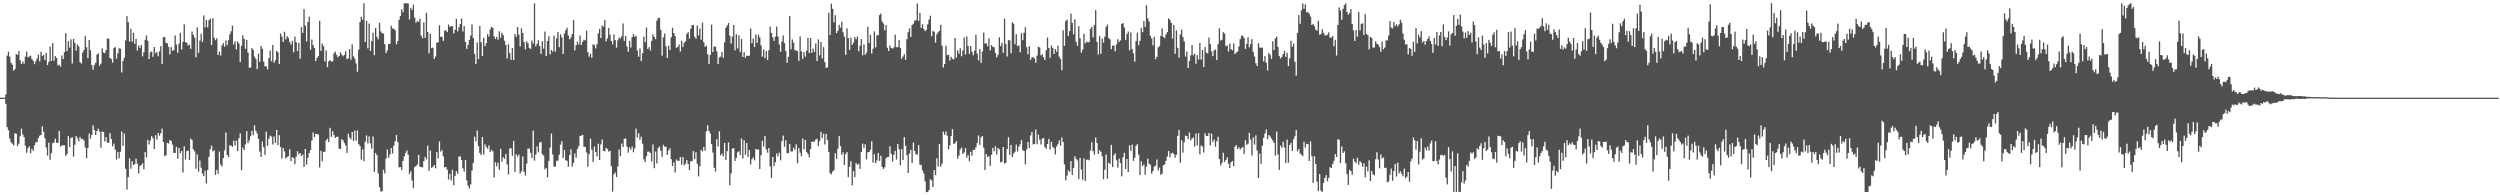 <svg xmlns="http://www.w3.org/2000/svg" width="1920" height="150"><path fill="#4f4f4f" d="M0 74.993h1v1H0zM1 74.993h1v1H1zM2 74.993h1v1H2zM3 74.993h1v1H3zM4 72.491h1v7.308H4zM5 42.744h1v54.882H5zM6 39.704h1v60.348H6zM7 43.449h1v62.998H7zM8 48.122h1v61.124H8zM9 49.644h1v60.749H9zM10 54.259h1v57.396H10zM11 52.975h1v49.357H11zM12 41.496h1v61.266H12zM13 42.174h1v70.037H13zM14 39.164h1v71.206H14zM15 46.218h1v58.469H15zM16 49.148h1v49.68H16zM17 47.282h1v56.013H17zM18 48.933h1v56.324H18zM19 43.472h1v68.338H19zM20 39.663h1v77.681H20zM21 44.009h1v69.867H21zM22 43.38h1v69.002H22zM23 42.764h1v74.985H23zM24 45.271h1v68.982H24zM25 46.584h1v69.357H25zM26 49.319h1v62.36H26zM27 47.008h1v62.39H27zM28 44.911h1v64.093H28zM29 41.949h1v64.15H29zM30 47.157h1v57.098H30zM31 39.807h1v63.845H31zM32 42.895h1v54.152H32zM33 42.126h1v59.11H33zM34 46.113h1v60.147H34zM35 40.578h1v72.662H35zM36 49.949h1v69.522H36zM37 47.488h1v62.074H37zM38 35.701h1v87.006H38zM39 46.857h1v70.572H39zM40 33.138h1v76.821H40zM41 46.655h1v62.841H41zM42 43.094h1v63.497H42zM43 44.417h1v65.237H43zM44 50.294h1v59.462H44zM45 49.725h1v50.783H45zM46 51.265h1v61.236H46zM47 42.586h1v69.222H47zM48 45.394h1v66.095H48zM49 40.045h1v71.513H49zM50 25.438h1v94.227H50zM51 39.203h1v79.137H51zM52 31.691h1v72.804H52zM53 36.543h1v76.317H53zM54 30.199h1v75.768H54zM55 48.759h1v56.697H55zM56 29.913h1v90.371H56zM57 32.941h1v78.231H57zM58 38.825h1v65.612H58zM59 34.177h1v72.096H59zM60 35.722h1v72.785H60zM61 47.777h1v57.411H61zM62 48.77h1v58.187H62zM63 40.418h1v66.148H63zM64 38.427h1v69.51H64zM65 27.727h1v85.509H65zM66 36.292h1v85.203H66zM67 44.696h1v68.966H67zM68 30.647h1v71.948H68zM69 38.603h1v67.871H69zM70 50.107h1v53.513H70zM71 53.524h1v42.756H71zM72 49.992h1v49.84H72zM73 48.276h1v55.445H73zM74 41.988h1v58.665H74zM75 40.947h1v57.823H75zM76 50.51h1v50.456H76zM77 48.919h1v64.528H77zM78 37.193h1v63.799H78zM79 40.308h1v61.048H79zM80 40.86h1v67.764H80zM81 38.48h1v66.828H81zM82 29.441h1v80.128H82zM83 29.805h1v79.739H83zM84 44.497h1v57.684H84zM85 45.378h1v61.408H85zM86 48.077h1v64.374H86zM87 36.912h1v73.39H87zM88 36.166h1v78.67H88zM89 45.055h1v77.467H89zM90 41.011h1v75.606H90zM91 37.077h1v84.489H91zM92 37.429h1v79.089H92zM93 55.634h1v45.372H93zM94 46.893h1v65.171H94zM95 44.334h1v58.242H95zM96 31.062h1v98.583H96zM97 12.44h1v133.15H97zM98 16.985h1v119.05H98zM99 31.899h1v89.705H99zM100 22.149h1v107.45H100zM101 32.059h1v91.815H101zM102 25.14h1v101.653H102zM103 33.655h1v92.452H103zM104 29.766h1v92.071H104zM105 38.853h1v86.885H105zM106 35.078h1v98.139H106zM107 36.971h1v90.641H107zM108 34.504h1v92.179H108zM109 43.268h1v82.138H109zM110 40.16h1v89.81H110zM111 30.565h1v86.223H111zM112 27.111h1v93.882H112zM113 31.268h1v76.164H113zM114 45.337h1v65.589H114zM115 40.086h1v67.743H115zM116 39.505h1v65.031H116zM117 43.623h1v62.525H117zM118 36.115h1v78.334H118zM119 40.869h1v62.998H119zM120 40.052h1v67.155H120zM121 43.22h1v58.917H121zM122 39.45h1v64.806H122zM123 35.445h1v66.841H123zM124 49.249h1v49.439H124zM125 28.606h1v80.474H125zM126 28.347h1v91.678H126zM127 32.801h1v86.429H127zM128 33.321h1v76.422H128zM129 35.976h1v74.285H129zM130 41.766h1v65.745H130zM131 36.202h1v72.103H131zM132 38.995h1v72.046H132zM133 38.427h1v78.977H133zM134 27.207h1v90.309H134zM135 34.222h1v78.521H135zM136 40.524h1v81.261H136zM137 33.474h1v80.014H137zM138 25.296h1v92.472H138zM139 38.045h1v77.851H139zM140 32.22h1v100.273H140zM141 18.679h1v93.701H141zM142 32.412h1v90.073H142zM143 32.95h1v83.129H143zM144 34.971h1v80.579H144zM145 34.371h1v88.544H145zM146 37.509h1v68.844H146zM147 24.225h1v83.419H147zM148 26.793h1v87.846H148zM149 28.873h1v87.281H149zM150 44.048h1v85.514H150zM151 21.002h1v97.601H151zM152 40.601h1v91.225H152zM153 31.284h1v91.968H153zM154 25.912h1v102.836H154zM155 32.245h1v101.124H155zM156 11.845h1v123.417H156zM157 20.966h1v110.108H157zM158 15.317h1v125.567H158zM159 21.103h1v109.414H159zM160 15.566h1v104.809H160zM161 14.273h1v100.327H161zM162 34.657h1v77.228H162zM163 13.911h1v102.408H163zM164 29.002h1v86.471H164zM165 30.888h1v103.477H165zM166 29.398h1v101.003H166zM167 42.302h1v91.188H167zM168 39.677h1v76.684H168zM169 42.673h1v83.708H169zM170 34.927h1v92.96H170zM171 33.069h1v88.338H171zM172 35.9h1v79.547H172zM173 31.048h1v70.673H173zM174 34.708h1v84.326H174zM175 30.842h1v89.741H175zM176 26.443h1v85.191H176zM177 24.055h1v87.78H177zM178 19.631h1v93.161H178zM179 34.216h1v73.889H179zM180 31.842h1v79.986H180zM181 37.965h1v70.023H181zM182 31.831h1v84.131H182zM183 33.424h1v72.799H183zM184 47.688h1v54.694H184zM185 35.136h1v95.699H185zM186 27.015h1v86.306H186zM187 29.819h1v85.493H187zM188 37.489h1v73.422H188zM189 30.684h1v70.007H189zM190 40.4h1v69.519H190zM191 52.146h1v55.67H191zM192 51.693h1v52.982H192zM193 36.852h1v63.646H193zM194 38.347h1v65.518H194zM195 43.401h1v52.875H195zM196 45.204h1v55.294H196zM197 53.018h1v49.444H197zM198 41.24h1v65.425H198zM199 47.482h1v68.945H199zM200 35.259h1v85.335H200zM201 37.415h1v71.311H201zM202 47.292h1v65.727H202zM203 50.892h1v68.096H203zM204 50.954h1v50.185H204zM205 53.277h1v58.686H205zM206 44.774h1v61.827H206zM207 38.848h1v65.31H207zM208 46.985h1v57.938H208zM209 34.57h1v76.411H209zM210 48.237h1v56.583H210zM211 46.236h1v63.541H211zM212 39.061h1v60.767H212zM213 40.15h1v71.332H213zM214 49.04h1v54.811H214zM215 25.816h1v87.1H215zM216 28.054h1v93.676H216zM217 32.233h1v81.417H217zM218 24.394h1v91.877H218zM219 30.187h1v91.54H219zM220 27.734h1v92.966H220zM221 29.079h1v90.797H221zM222 32.247h1v82.364H222zM223 34.275h1v89.46H223zM224 31.38h1v89.268H224zM225 40.118h1v81.264H225zM226 28.107h1v97.961H226zM227 32.455h1v87.862H227zM228 39.148h1v77.029H228zM229 32.922h1v85.633H229zM230 45.101h1v72.367H230zM231 20.801h1v99.039H231zM232 25.273h1v93.454H232zM233 7.018h1v121.185H233zM234 19.645h1v94.767H234zM235 31.721h1v94.722H235zM236 16.885h1v104.346H236zM237 12.767h1v104.728H237zM238 38.267h1v76.983H238zM239 30.336h1v77.603H239zM240 34.653h1v66.956H240zM241 36.907h1v68.356H241zM242 46.896h1v56.04H242zM243 44.472h1v58.409H243zM244 43.05h1v60.341H244zM245 15.91h1v112.719H245zM246 39.116h1v76.713H246zM247 33.506h1v90.408H247zM248 35.497h1v81.206H248zM249 47.198h1v69.336H249zM250 38.802h1v69.048H250zM251 51.53h1v55.004H251zM252 47.152h1v61.959H252zM253 46.101h1v52.028H253zM254 47.383h1v57.746H254zM255 47.076h1v53.763H255zM256 41.05h1v62.728H256zM257 39.704h1v66.246H257zM258 42.133h1v62.923H258zM259 43.97h1v61.021H259zM260 42.986h1v71.312H260zM261 40.171h1v74.191H261zM262 41.998h1v64.857H262zM263 43.231h1v64.667H263zM264 42.08h1v67.881H264zM265 39.301h1v72.396H265zM266 45.527h1v71.943H266zM267 44.673h1v57.986H267zM268 37.619h1v67.903H268zM269 45.856h1v61.094H269zM270 34.048h1v67.258H270zM271 43.266h1v64.923H271zM272 45.019h1v55.207H272zM273 48.679h1v59.355H273zM274 55.074h1v45.155H274zM275 38.095h1v72.625H275zM276 16.93h1v95.225H276zM277 12.865h1v109.693H277zM278 15.23h1v99.508H278zM279 2.541h1v121.295H279zM280 32.261h1v76.665H280zM281 15.962h1v88.004H281zM282 37.115h1v73.028H282zM283 18.1h1v86.665H283zM284 39.153h1v70.945H284zM285 31.611h1v82.513H285zM286 25.209h1v79.672H286zM287 42.382h1v89.582H287zM288 21.508h1v95.953H288zM289 28.288h1v90.888H289zM290 30.212h1v102.951H290zM291 17.445h1v126.304H291zM292 24.09h1v122.96H292zM293 25.527h1v121.392H293zM294 25.724h1v104.66H294zM295 33.9h1v99.261H295zM296 40.695h1v81.103H296zM297 38.647h1v76.207H297zM298 33.84h1v87.324H298zM299 33.552h1v85.081H299zM300 19.782h1v93.992H300zM301 21.865h1v96.049H301zM302 22.05h1v89.881H302zM303 23.243h1v85.218H303zM304 34.023h1v69.7H304zM305 31.579h1v77.532H305zM306 15.228h1v113.401H306zM307 12.286h1v116.029H307zM308 7.125h1v123.529H308zM309 9.464h1v114.12H309zM310 2.509h1v117.553H310zM311 2.559h1v114.818H311zM312 2.477h1v113.057H312zM313 2.639h1v116.173H313zM314 14.932h1v118.83H314zM315 5.921h1v125.672H315zM316 7.654h1v130.97H316zM317 3.564h1v140.968H317zM318 13.623h1v114.774H318zM319 17.487h1v110.007H319zM320 16.138h1v110.233H320zM321 16.772h1v102.213H321zM322 14.463h1v113.506H322zM323 27.372h1v100.918H323zM324 29.402h1v99.174H324zM325 17.242h1v106.47H325zM326 29.029h1v91.428H326zM327 9.828h1v112.611H327zM328 24.548h1v87.333H328zM329 40.977h1v90.268H329zM330 26.033h1v89.629H330zM331 37.035h1v91.937H331zM332 36.582h1v91.561H332zM333 45.255h1v81.454H333zM334 43.469h1v85.816H334zM335 32.737h1v84.033H335zM336 32.506h1v89.128H336zM337 19.471h1v89.178H337zM338 28.258h1v88.208H338zM339 28.278h1v86.949H339zM340 31.371h1v88.677H340zM341 23.44h1v105.074H341zM342 23.312h1v104.949H342zM343 24.651h1v105.72H343zM344 18.837h1v118.986H344zM345 20.666h1v112.852H345zM346 19.991h1v118.581H346zM347 20.222h1v110.169H347zM348 25.717h1v116.494H348zM349 22.872h1v112.232H349zM350 14.429h1v116.981H350zM351 24.062h1v109.437H351zM352 20.931h1v99.299H352zM353 18.411h1v101.776H353zM354 14.175h1v108.771H354zM355 24.17h1v105.12H355zM356 20.018h1v111.817H356zM357 32.211h1v90.723H357zM358 37.511h1v100.998H358zM359 34.465h1v108.176H359zM360 30.702h1v114.075H360zM361 27.393h1v114.235H361zM362 18.748h1v112.252H362zM363 29.256h1v95.832H363zM364 41.247h1v63.671H364zM365 49.168h1v59.382H365zM366 32.504h1v67.693H366zM367 45.307h1v66.931H367zM368 19.899h1v97.532H368zM369 32.471h1v86.608H369zM370 43.064h1v62.131H370zM371 28.96h1v89.741H371zM372 35.397h1v75.381H372zM373 33.181h1v79.659H373zM374 26.23h1v88.015H374zM375 28.093h1v83.612H375zM376 22.579h1v94.303H376zM377 20.739h1v94.42H377zM378 21.336h1v94.907H378zM379 28.043h1v108.201H379zM380 29.931h1v94.761H380zM381 28.214h1v99.506H381zM382 30.469h1v94.44H382zM383 24.007h1v106.347H383zM384 28.924h1v85.379H384zM385 25.108h1v99.041H385zM386 26.997h1v93.767H386zM387 31.359h1v90.618H387zM388 34.486h1v83.758H388zM389 44.952h1v81.236H389zM390 33.994h1v99.984H390zM391 40.743h1v73.326H391zM392 45.93h1v67.965H392zM393 36.898h1v82.767H393zM394 46.042h1v62.142H394zM395 26.06h1v105.999H395zM396 28.246h1v90.233H396zM397 20.801h1v99.432H397zM398 26.587h1v92.167H398zM399 35.621h1v97.682H399zM400 21.778h1v109.87H400zM401 25.351h1v94.729H401zM402 32.231h1v99.689H402zM403 37.857h1v97.02H403zM404 31.76h1v93.925H404zM405 33.243h1v80.883H405zM406 36.742h1v77.418H406zM407 37.589h1v79.808H407zM408 31.133h1v90.353H408zM409 33.392h1v66.871H409zM410 2.625h1v120.776H410zM411 35.621h1v83.111H411zM412 33.563h1v78.876H412zM413 30.849h1v86.171H413zM414 35.381h1v74.017H414zM415 41.359h1v67.626H415zM416 31.714h1v86.683H416zM417 37.36h1v82.065H417zM418 24.225h1v105.83H418zM419 43.018h1v85.979H419zM420 31.469h1v104.766H420zM421 27.85h1v95.77H421zM422 41.734h1v71.573H422zM423 38.377h1v64.198H423zM424 39.603h1v79.041H424zM425 27.386h1v100.591H425zM426 39.654h1v88.265H426zM427 29.466h1v94.049H427zM428 24.596h1v98.821H428zM429 36.191h1v82.619H429zM430 26.436h1v84.614H430zM431 28.699h1v79.705H431zM432 41.418h1v79.851H432zM433 25.797h1v89.524H433zM434 23.229h1v99.833H434zM435 21.275h1v102.257H435zM436 27.264h1v100.726H436zM437 30.256h1v88.798H437zM438 28.725h1v85.905H438zM439 26.136h1v101.833H439zM440 15.331h1v109.766H440zM441 38.644h1v79.156H441zM442 34.685h1v86.391H442zM443 31.934h1v82.547H443zM444 34.213h1v78.135H444zM445 27.258h1v77.116H445zM446 34.584h1v69.627H446zM447 32.021h1v71.529H447zM448 30.471h1v82.259H448zM449 30.952h1v81.893H449zM450 23.52h1v93.573H450zM451 40.086h1v87.933H451zM452 43.504h1v74.878H452zM453 41.263h1v65.125H453zM454 44.401h1v70.565H454zM455 34.062h1v90.279H455zM456 34.669h1v77.874H456zM457 37.214h1v79.4H457zM458 33.989h1v86.082H458zM459 25.655h1v84.749H459zM460 22.202h1v100.693H460zM461 29.249h1v81.664H461zM462 19.595h1v87.489H462zM463 20.485h1v95.367H463zM464 15.303h1v100.92H464zM465 31.794h1v81.788H465zM466 29.521h1v84.951H466zM467 21.476h1v95.01H467zM468 26.685h1v89.066H468zM469 31.435h1v96.143H469zM470 34.117h1v112.967H470zM471 26.438h1v107.434H471zM472 30.801h1v101.65H472zM473 36.573h1v99.437H473zM474 31.094h1v96.764H474zM475 28.786h1v86.02H475zM476 29.668h1v90.295H476zM477 27.839h1v82.444H477zM478 17.958h1v94.937H478zM479 31.405h1v75.239H479zM480 27.555h1v78.661H480zM481 35.674h1v76.899H481zM482 39.736h1v77.501H482zM483 31.478h1v81.849H483zM484 36.491h1v78.48H484zM485 28.493h1v84.058H485zM486 26.234h1v90.712H486zM487 28.384h1v85.459H487zM488 27.372h1v71.412H488zM489 38.887h1v66.72H489zM490 43.556h1v58.782H490zM491 37.152h1v70.192H491zM492 46.884h1v58.068H492zM493 40.874h1v69.405H493zM494 28.095h1v94.296H494zM495 32.348h1v92.09H495zM496 21.126h1v98.874H496zM497 37.553h1v78.979H497zM498 36.221h1v80.227H498zM499 38.853h1v78.647H499zM500 31.389h1v92.625H500zM501 26.374h1v84.616H501zM502 28.411h1v100.781H502zM503 30.098h1v86.285H503zM504 15.793h1v109.679H504zM505 13.676h1v99.899H505zM506 13.882h1v98.53H506zM507 22.868h1v92.92H507zM508 42.762h1v77.64H508zM509 28.702h1v82.502H509zM510 25.745h1v86.88H510zM511 35.619h1v77.153H511zM512 44.538h1v74.425H512zM513 35.09h1v80.501H513zM514 38.422h1v75.482H514zM515 28.686h1v93.582H515zM516 21.311h1v106.198H516zM517 25.381h1v99.334H517zM518 27.683h1v104.795H518zM519 36.72h1v85.807H519zM520 36.056h1v87.437H520zM521 34.147h1v89.329H521zM522 39.569h1v80.984H522zM523 31.268h1v95.248H523zM524 36.172h1v84.466H524zM525 32.778h1v94.239H525zM526 31.712h1v93.921H526zM527 25.964h1v97.024H527zM528 24.749h1v101.218H528zM529 29.642h1v101.019H529zM530 22.165h1v101.687H530zM531 19.375h1v104.47H531zM532 19.114h1v96.949H532zM533 28.196h1v93.896H533zM534 29.819h1v87.143H534zM535 19.583h1v106.171H535zM536 27.113h1v108.306H536zM537 21.922h1v105.69H537zM538 30.574h1v84.479H538zM539 17.402h1v98.956H539zM540 32.449h1v80.398H540zM541 35.829h1v79.863H541zM542 35.147h1v65.784H542zM543 41.64h1v54.603H543zM544 49.255h1v51.33H544zM545 42.19h1v60.313H545zM546 18.954h1v91.753H546zM547 39.979h1v77.231H547zM548 35.683h1v93.175H548zM549 35.831h1v95.942H549zM550 39.445h1v67.439H550zM551 49.237h1v63.255H551zM552 44.014h1v56.83H552zM553 43.506h1v75.816H553zM554 39.853h1v78.064H554zM555 44.348h1v75.713H555zM556 32.49h1v77.338H556zM557 21.27h1v101.538H557zM558 19.524h1v96.557H558zM559 17.661h1v91.696H559zM560 27.324h1v114.892H560zM561 33.497h1v99.675H561zM562 28.075h1v86.079H562zM563 19.217h1v94.474H563zM564 38.702h1v84.96H564zM565 26.315h1v94.905H565zM566 37.237h1v79.776H566zM567 27.155h1v89.036H567zM568 40.013h1v78.993H568zM569 29.956h1v76.367H569zM570 43.801h1v77.94H570zM571 40.089h1v67.636H571zM572 44.394h1v74.507H572zM573 42.686h1v67.182H573zM574 43.002h1v77.647H574zM575 42.666h1v72.513H575zM576 21.838h1v104.443H576zM577 33.238h1v89.073H577zM578 29.601h1v91.273H578zM579 36.143h1v86.977H579zM580 26.534h1v87.862H580zM581 32.867h1v82.076H581zM582 26.656h1v88.15H582zM583 28.727h1v101.14H583zM584 34.845h1v84.372H584zM585 43.465h1v64.667H585zM586 38.063h1v74.475H586zM587 44.71h1v59.696H587zM588 39.139h1v75.583H588zM589 46.198h1v71.051H589zM590 38.535h1v75.143H590zM591 20.389h1v107.331H591zM592 25.344h1v111.296H592zM593 28.631h1v91.95H593zM594 31.389h1v96.082H594zM595 28.116h1v96.443H595zM596 20.393h1v97.473H596zM597 27.997h1v92.135H597zM598 34.103h1v83.136H598zM599 39.796h1v83.324H599zM600 31.934h1v76.468H600zM601 27.209h1v76.923H601zM602 33.099h1v79.602H602zM603 39.219h1v68.489H603zM604 48.239h1v69.469H604zM605 43.604h1v74.049H605zM606 12.229h1v98.411H606zM607 37.832h1v78.581H607zM608 30.251h1v86.022H608zM609 32.764h1v80.705H609zM610 38.486h1v76.624H610zM611 38.885h1v71.973H611zM612 39.294h1v86.111H612zM613 46.809h1v67.032H613zM614 27.917h1v89.313H614zM615 39.599h1v80.403H615zM616 45.238h1v61.14H616zM617 39.967h1v74.814H617zM618 43.588h1v63.985H618zM619 38.889h1v77.817H619zM620 29.079h1v89.153H620zM621 40.679h1v80.126H621zM622 29.169h1v85.301H622zM623 40.544h1v68.217H623zM624 37.333h1v71.572H624zM625 39.864h1v68.899H625zM626 33.417h1v73.749H626zM627 46.827h1v59.746H627zM628 30.279h1v81.877H628zM629 42.554h1v65.814H629zM630 32.217h1v68.988H630zM631 44.923h1v61.252H631zM632 36.195h1v66.535H632zM633 47.726h1v63.289H633zM634 52.144h1v50.735H634zM635 51.675h1v55.912H635zM636 9.899h1v106.912H636zM637 26.862h1v106.079H637zM638 2.808h1v131.112H638zM639 6.704h1v125.012H639zM640 17.2h1v113.566H640zM641 11.611h1v106.136H641zM642 25.417h1v96.523H642zM643 23.692h1v90.593H643zM644 19.054h1v85.507H644zM645 21.284h1v90.968H645zM646 16.681h1v102.151H646zM647 24.841h1v92.186H647zM648 28.088h1v98.615H648zM649 42.123h1v76.194H649zM650 21.822h1v94.96H650zM651 29.212h1v106.805H651zM652 38.342h1v89.732H652zM653 28.965h1v94.878H653zM654 34.499h1v107.886H654zM655 32.7h1v98.723H655zM656 28.532h1v107.62H656zM657 30.178h1v94.96H657zM658 28.045h1v98.501H658zM659 39.331h1v86.473H659zM660 35.159h1v94.505H660zM661 30.066h1v86.747H661zM662 42.51h1v67.842H662zM663 34.163h1v79.469H663zM664 42.101h1v68.691H664zM665 40.382h1v82.053H665zM666 20.503h1v96.422H666zM667 32.973h1v83.733H667zM668 26.747h1v88.26H668zM669 41.187h1v67.331H669zM670 37.457h1v87.411H670zM671 24.106h1v94.447H671zM672 36.381h1v88.918H672zM673 27.033h1v96.173H673zM674 27.036h1v90.423H674zM675 11.609h1v111.952H675zM676 10.396h1v109.258H676zM677 16.473h1v111.806H677zM678 18.098h1v111.657H678zM679 23.318h1v105.157H679zM680 19.217h1v102.403H680zM681 36.667h1v83.907H681zM682 39.175h1v81.277H682zM683 34.895h1v77.391H683zM684 36.903h1v81.227H684zM685 37.312h1v86.766H685zM686 36.413h1v82.495H686zM687 26.585h1v89.208H687zM688 36.237h1v86.258H688zM689 36.138h1v74.456H689zM690 30.755h1v83.875H690zM691 36.795h1v90.181H691zM692 45.117h1v69.403H692zM693 43.433h1v79.529H693zM694 41.588h1v63.726H694zM695 45.939h1v66.077H695zM696 30.119h1v88.97H696zM697 24.712h1v108.148H697zM698 21.815h1v96.072H698zM699 28.384h1v86.642H699zM700 19.242h1v105.965H700zM701 18.201h1v91.259H701zM702 15.948h1v100.064H702zM703 15.454h1v103.03H703zM704 2.666h1v116.06H704zM705 16.097h1v95.326H705zM706 9.927h1v116.454H706zM707 21.329h1v105.507H707zM708 18.658h1v112.204H708zM709 22.252h1v110.936H709zM710 23.893h1v115.473H710zM711 22.895h1v124.715H711zM712 18.681h1v128.789H712zM713 15.081h1v130.959H713zM714 12.101h1v125.644H714zM715 27.814h1v110.783H715zM716 23.696h1v120.014H716zM717 24.415h1v106.217H717zM718 32.68h1v101.829H718zM719 26.351h1v95.209H719zM720 24.825h1v102.996H720zM721 23.627h1v86.983H721zM722 18.929h1v109.046H722zM723 35.062h1v90.616H723zM724 51.757h1v49.35H724zM725 49.194h1v54.404H725zM726 35.099h1v65.91H726zM727 42.389h1v61.831H727zM728 42.004h1v72.747H728zM729 46.49h1v65.136H729zM730 43.62h1v60.943H730zM731 45.261h1v53.948H731zM732 45.506h1v65.095H732zM733 29.187h1v80.769H733zM734 44.227h1v64.127H734zM735 38.622h1v83.198H735zM736 41.219h1v78.288H736zM737 37.003h1v77.729H737zM738 43.192h1v70.169H738zM739 38.789h1v79.476H739zM740 28.823h1v88.254H740zM741 41.876h1v71.893H741zM742 27.898h1v93.225H742zM743 35.207h1v83.907H743zM744 41.425h1v82.394H744zM745 35.305h1v81.279H745zM746 39.711h1v79.92H746zM747 42.407h1v72.71H747zM748 38.862h1v76.143H748zM749 26.676h1v86.548H749zM750 41.061h1v68.766H750zM751 46.321h1v57.681H751zM752 37.704h1v73.628H752zM753 48.296h1v57.176H753zM754 39.521h1v64.987H754zM755 24.973h1v88.402H755zM756 33.492h1v97.132H756zM757 33.261h1v85.084H757zM758 35.502h1v85.038H758zM759 29.466h1v90.492H759zM760 38.699h1v88.739H760zM761 34.614h1v84.317H761zM762 35.953h1v77.649H762zM763 36.278h1v79.945H763zM764 40.739h1v71.495H764zM765 44.021h1v74.736H765zM766 42.094h1v71.458H766zM767 28.741h1v85.978H767zM768 35.392h1v89.341H768zM769 32.819h1v91.396H769zM770 40.553h1v72.321H770zM771 14.268h1v111.307H771zM772 33.856h1v91.245H772zM773 43.414h1v71.039H773zM774 30.83h1v74.587H774zM775 31.025h1v87.915H775zM776 40.922h1v70.403H776zM777 17.134h1v103.442H777zM778 18.276h1v99.716H778zM779 33.932h1v82.58H779zM780 26.273h1v84.758H780zM781 35.458h1v80.948H781zM782 34.781h1v77.915H782zM783 40.194h1v70.627H783zM784 25.573h1v82.051H784zM785 30.826h1v84.472H785zM786 25.207h1v90.751H786zM787 20.84h1v105.392H787zM788 36.266h1v78.567H788zM789 41.629h1v67.42H789zM790 35.474h1v78.137H790zM791 46.001h1v58.05H791zM792 44.053h1v57.262H792zM793 43.895h1v67.077H793zM794 44.957h1v65.56H794zM795 48.255h1v51.218H795zM796 42.737h1v68.025H796zM797 35.955h1v67.51H797zM798 36.445h1v70.808H798zM799 42.51h1v68.501H799zM800 41.695h1v64.82H800zM801 43.961h1v62.014H801zM802 46.078h1v66.825H802zM803 38.674h1v75.599H803zM804 28.853h1v81.719H804zM805 36.857h1v69.833H805zM806 44.316h1v70.595H806zM807 34.921h1v73.962H807zM808 36.74h1v76.107H808zM809 41.547h1v72.3H809zM810 37.665h1v80.948H810zM811 39.709h1v72.854H811zM812 35.017h1v75.717H812zM813 43.449h1v64.369H813zM814 45.367h1v66.53H814zM815 53.902h1v51.671H815zM816 23.266h1v85.784H816zM817 35.236h1v90.95H817zM818 16.18h1v122.3H818zM819 15.065h1v119.858H819zM820 27.745h1v103.051H820zM821 23.859h1v108.109H821zM822 10.499h1v113.248H822zM823 17.608h1v116.855H823zM824 26.372h1v102.591H824zM825 14.786h1v105.328H825zM826 32.146h1v89.881H826zM827 35.138h1v88.052H827zM828 20.146h1v117.411H828zM829 29.416h1v91.804H829zM830 40.427h1v89.797H830zM831 38.143h1v99.884H831zM832 25.912h1v95.74H832zM833 33.325h1v105.652H833zM834 31.986h1v90.68H834zM835 32.584h1v89.973H835zM836 32.366h1v90.721H836zM837 22.199h1v93.461H837zM838 20.647h1v88.581H838zM839 28.782h1v87.24H839zM840 19.148h1v99.613H840zM841 7.706h1v97.832H841zM842 32.199h1v77.622H842zM843 41.817h1v76.466H843zM844 27.791h1v87.688H844zM845 41.306h1v75.271H845zM846 29.67h1v90.378H846zM847 32.671h1v105.07H847zM848 28.12h1v102.216H848zM849 20.56h1v98.061H849zM850 18.913h1v118.334H850zM851 29.208h1v95.761H851zM852 30.242h1v95.736H852zM853 37.731h1v73.552H853zM854 35.131h1v93.118H854zM855 34.847h1v84.356H855zM856 39.429h1v78.318H856zM857 34.133h1v88.959H857zM858 30.13h1v98.567H858zM859 32.124h1v89.753H859zM860 31.027h1v94.113H860zM861 18.448h1v117.031H861zM862 17.658h1v103.174H862zM863 21.146h1v96.26H863zM864 30.627h1v99.167H864zM865 26.239h1v95.873H865zM866 24.22h1v107.862H866zM867 38.702h1v72.948H867zM868 24.939h1v91.105H868zM869 37.69h1v73.353H869zM870 40.903h1v82.662H870zM871 47.337h1v73.795H871zM872 31.593h1v80.366H872zM873 25.143h1v85.619H873zM874 34.767h1v84.125H874zM875 31.302h1v103.157H875zM876 21.318h1v102.554H876zM877 24.742h1v102.893H877zM878 16.134h1v110.149H878zM879 20.661h1v113.472H879zM880 4.01h1v124.049H880zM881 14.063h1v107.814H881zM882 16.564h1v109.206H882zM883 27.482h1v99.036H883zM884 29.485h1v103.848H884zM885 34.872h1v96.523H885zM886 28.187h1v99.746H886zM887 45.428h1v81.815H887zM888 43.602h1v78.883H888zM889 36.397h1v94.507H889zM890 35.41h1v93.31H890zM891 27.599h1v106.649H891zM892 21.796h1v111.497H892zM893 28.313h1v98.673H893zM894 29.265h1v97.011H894zM895 26.44h1v97.011H895zM896 24.63h1v95.527H896zM897 14.115h1v101.904H897zM898 15.163h1v105.669H898zM899 17.521h1v100.364H899zM900 29.59h1v87.647H900zM901 19.194h1v99.121H901zM902 41.364h1v79.687H902zM903 23.337h1v95.553H903zM904 36.784h1v67.576H904zM905 44.22h1v55.571H905zM906 26.342h1v98.622H906zM907 22.694h1v84.985H907zM908 28.5h1v88.7H908zM909 31.828h1v77.393H909zM910 43.428h1v60.783H910zM911 39.519h1v65.035H911zM912 52.153h1v54.731H912zM913 46.882h1v54.944H913zM914 42.561h1v65.367H914zM915 34.545h1v71.753H915zM916 42.439h1v63.133H916zM917 41.187h1v71.302H917zM918 48.94h1v53.623H918zM919 42.329h1v69.403H919zM920 45.726h1v56.578H920zM921 32.938h1v85.537H921zM922 45.767h1v65.951H922zM923 38.409h1v74.095H923zM924 51.476h1v65.642H924zM925 36.102h1v66.34H925zM926 40.336h1v64.083H926zM927 41.073h1v63.385H927zM928 28.848h1v73.284H928zM929 33.918h1v77.816H929zM930 39.425h1v63.211H930zM931 43.183h1v65.937H931zM932 38.635h1v68.588H932zM933 38.058h1v74.58H933zM934 46.111h1v62.415H934zM935 33.82h1v71.25H935zM936 21.641h1v100.469H936zM937 31.194h1v95.963H937zM938 30.492h1v94.546H938zM939 24.788h1v92.504H939zM940 25.69h1v98.693H940zM941 35.486h1v87.395H941zM942 34.818h1v85.997H942zM943 39.5h1v86.256H943zM944 33.508h1v95.622H944zM945 37.752h1v86.812H945zM946 38.67h1v84.921H946zM947 33.405h1v94.225H947zM948 41.531h1v71.087H948zM949 40.306h1v71.193H949zM950 39.526h1v74.898H950zM951 35.685h1v77.418H951zM952 30.066h1v84.729H952zM953 27.386h1v86.315H953zM954 27.498h1v85.303H954zM955 29.114h1v89.105H955zM956 37.516h1v70.151H956zM957 33.577h1v77.67H957zM958 28.642h1v81.675H958zM959 36.28h1v65.761H959zM960 33.829h1v73.454H960zM961 30.112h1v89.345H961zM962 39.775h1v65.77H962zM963 43.423h1v67.636H963zM964 48.633h1v55.363H964zM965 50.718h1v64.898H965zM966 33.195h1v103.511H966zM967 36.502h1v81.444H967zM968 36.715h1v89.142H968zM969 36.454h1v75.459H969zM970 47.131h1v58.7H970zM971 43.041h1v59.533H971zM972 48.269h1v51.156H972zM973 54.179h1v52.724H973zM974 40.583h1v63.072H974zM975 42.149h1v62.676H975zM976 45.312h1v61.135H976zM977 31.682h1v76.31H977zM978 38.377h1v71.401H978zM979 29.556h1v90.041H979zM980 28.132h1v72.957H980zM981 36.031h1v82.68H981zM982 43.112h1v87.393H982zM983 44.884h1v66.956H983zM984 43.609h1v69.831H984zM985 41.485h1v67.382H985zM986 39.139h1v74.175H986zM987 43.682h1v81.495H987zM988 40.425h1v66.851H988zM989 50.718h1v74.262H989zM990 44.749h1v66.581H990zM991 31.256h1v78.372H991zM992 35.829h1v80.208H992zM993 33.419h1v73.662H993zM994 47.388h1v57.299H994zM995 58.127h1v41.735H995zM996 25.314h1v90.865H996zM997 11.586h1v102.794H997zM998 18.292h1v99.645H998zM999 7.931h1v110.943H999zM1000 2.598h1v117.315H1000zM1001 6.754h1v102.082H1001zM1002 3.376h1v110.054H1002zM1003 9.517h1v100.924H1003zM1004 9.217h1v101.508H1004zM1005 10.531h1v113.117H1005zM1006 12.762h1v95.951H1006zM1007 19.208h1v100.787H1007zM1008 18.345h1v122.067H1008zM1009 20.068h1v99.949H1009zM1010 22.758h1v103.14H1010zM1011 23.538h1v115.931H1011zM1012 16.029h1v130.701H1012zM1013 26.617h1v107.027H1013zM1014 26.207h1v120.167H1014zM1015 22.499h1v124.908H1015zM1016 25.159h1v115.258H1016zM1017 26.962h1v109.73H1017zM1018 27.335h1v107.178H1018zM1019 26.585h1v112.591H1019zM1020 24.852h1v111.751H1020zM1021 28.983h1v99.423H1021zM1022 28.805h1v100.231H1022zM1023 27.635h1v98.368H1023zM1024 35.477h1v88.082H1024zM1025 30.629h1v87.711H1025zM1026 42.629h1v77.963H1026zM1027 19.18h1v87.757H1027zM1028 5.754h1v101.556H1028zM1029 8.018h1v117.164H1029zM1030 15.17h1v97.292H1030zM1031 6.816h1v110.668H1031zM1032 3.932h1v112.277H1032zM1033 2.607h1v122.719H1033zM1034 9.153h1v124.603H1034zM1035 11.302h1v130.735H1035zM1036 10.206h1v120.169H1036zM1037 6.992h1v124.394H1037zM1038 18.42h1v115.779H1038zM1039 23.415h1v98.496H1039zM1040 31.416h1v92.676H1040zM1041 23.101h1v102.149H1041zM1042 28.233h1v92.939H1042zM1043 9.249h1v117.274H1043zM1044 23.353h1v100.405H1044zM1045 18.345h1v106.688H1045zM1046 17.903h1v110.167H1046zM1047 26.875h1v98.574H1047zM1048 10.899h1v125.253H1048zM1049 26.095h1v101.952H1049zM1050 27.015h1v104.605H1050zM1051 37.901h1v85.235H1051zM1052 28.262h1v110.797H1052zM1053 29.304h1v102.033H1053zM1054 36.548h1v97.352H1054zM1055 36.447h1v98.229H1055zM1056 31.737h1v90.588H1056zM1057 33.584h1v83.351H1057zM1058 34.245h1v88.281H1058zM1059 36.175h1v93.118H1059zM1060 39.757h1v78.867H1060zM1061 31.943h1v89.693H1061zM1062 37.875h1v83.042H1062zM1063 36.564h1v92.449H1063zM1064 31.146h1v97.617H1064zM1065 30.936h1v108.986H1065zM1066 27.29h1v112.138H1066zM1067 16.15h1v117.972H1067zM1068 21.215h1v108.272H1068zM1069 21.833h1v117.022H1069zM1070 16.88h1v114.511H1070zM1071 20.112h1v105.752H1071zM1072 18.732h1v116.835H1072zM1073 20.251h1v104.669H1073zM1074 18.672h1v114.431H1074zM1075 15.129h1v116.427H1075zM1076 17.368h1v116.079H1076zM1077 25.786h1v109.579H1077zM1078 30.499h1v98.968H1078zM1079 34.122h1v102.658H1079zM1080 34.053h1v101.623H1080zM1081 41.725h1v90.378H1081zM1082 36.926h1v102.639H1082zM1083 37.553h1v86.365H1083zM1084 42.835h1v78.856H1084zM1085 31.961h1v73.689H1085zM1086 39.864h1v67.855H1086zM1087 21.51h1v93.456H1087zM1088 33.373h1v74.99H1088zM1089 26.642h1v99.62H1089zM1090 28.816h1v87.672H1090zM1091 23.916h1v82.325H1091zM1092 32.597h1v90.089H1092zM1093 31.464h1v90.158H1093zM1094 34.353h1v78.972H1094zM1095 31.558h1v84.01H1095zM1096 29.926h1v82.689H1096zM1097 27.951h1v87.594H1097zM1098 31.32h1v78.766H1098zM1099 33.742h1v74.291H1099zM1100 40.498h1v83.353H1100zM1101 29.233h1v94.342H1101zM1102 34.193h1v74.273H1102zM1103 24.648h1v98.945H1103zM1104 35.204h1v91.044H1104zM1105 27.175h1v95.374H1105zM1106 24.561h1v94.6H1106zM1107 35.47h1v83.349H1107zM1108 18.83h1v100.828H1108zM1109 28.226h1v90.785H1109zM1110 30.789h1v105.679H1110zM1111 28.894h1v112.713H1111zM1112 24.058h1v88.903H1112zM1113 35.026h1v87.16H1113zM1114 26.372h1v105.315H1114zM1115 25.369h1v90.909H1115zM1116 11.588h1v135.931H1116zM1117 27.443h1v100.05H1117zM1118 19.837h1v127.556H1118zM1119 14.491h1v103.259H1119zM1120 19.052h1v128.32H1120zM1121 11.217h1v136.148H1121zM1122 20.302h1v119.812H1122zM1123 24.284h1v107.153H1123zM1124 29.48h1v111.525H1124zM1125 24.948h1v113.69H1125zM1126 29.031h1v97.505H1126zM1127 23.877h1v104.072H1127zM1128 26.793h1v96.757H1128zM1129 25.079h1v91.987H1129zM1130 32.588h1v85.42H1130zM1131 16.525h1v100.377H1131zM1132 19.256h1v102.714H1132zM1133 31.865h1v89.062H1133zM1134 41.565h1v72.355H1134zM1135 28.702h1v86.168H1135zM1136 36.532h1v75.672H1136zM1137 38.411h1v71.614H1137zM1138 27.383h1v95.333H1138zM1139 34.193h1v79.737H1139zM1140 44.396h1v64.706H1140zM1141 33.089h1v82.863H1141zM1142 41.073h1v73.82H1142zM1143 30.638h1v74.225H1143zM1144 32.748h1v80.192H1144zM1145 35.193h1v81.73H1145zM1146 26.672h1v95.081H1146zM1147 24.772h1v97.565H1147zM1148 36.321h1v80.366H1148zM1149 22.911h1v102.021H1149zM1150 39.466h1v64.797H1150zM1151 39.134h1v65.358H1151zM1152 44.978h1v59.799H1152zM1153 41.693h1v69.698H1153zM1154 50.059h1v57.688H1154zM1155 39.194h1v69.789H1155zM1156 42.899h1v77.157H1156zM1157 39.207h1v74.781H1157zM1158 24.699h1v93.509H1158zM1159 36.44h1v85.095H1159zM1160 24.216h1v89.224H1160zM1161 35.049h1v77.757H1161zM1162 43.243h1v85.695H1162zM1163 21.558h1v102.005H1163zM1164 34.985h1v80.861H1164zM1165 31.716h1v84.758H1165zM1166 45.975h1v63.928H1166zM1167 37.74h1v70.689H1167zM1168 36.214h1v80.215H1168zM1169 30.263h1v79.029H1169zM1170 26.266h1v93.186H1170zM1171 23.11h1v90.611H1171zM1172 39.535h1v85.23H1172zM1173 45.618h1v58.151H1173zM1174 38.004h1v62.721H1174zM1175 32.009h1v74.919H1175zM1176 39.633h1v72.774H1176zM1177 39.899h1v66.942H1177zM1178 25.85h1v100.884H1178zM1179 31.084h1v89.664H1179zM1180 21.989h1v91.206H1180zM1181 22.144h1v102.68H1181zM1182 21.236h1v98.897H1182zM1183 19.855h1v97.681H1183zM1184 13.941h1v102.012H1184zM1185 20.158h1v92.227H1185zM1186 23.943h1v84.902H1186zM1187 17.931h1v97.047H1187zM1188 22.854h1v92.831H1188zM1189 18.931h1v100.799H1189zM1190 25.8h1v98.412H1190zM1191 26.234h1v118.764H1191zM1192 30.574h1v100.463H1192zM1193 22.497h1v104.77H1193zM1194 24.728h1v110.172H1194zM1195 26.985h1v104.335H1195zM1196 29.237h1v103.184H1196zM1197 22.632h1v92.373H1197zM1198 37.601h1v92.353H1198zM1199 34.758h1v82.467H1199zM1200 38.061h1v85.372H1200zM1201 36.342h1v73.468H1201zM1202 37.447h1v83.461H1202zM1203 33.932h1v73.731H1203zM1204 28.986h1v82.55H1204zM1205 31.931h1v78.091H1205zM1206 33.703h1v77.285H1206zM1207 38.811h1v70.38H1207zM1208 29.132h1v81.941H1208zM1209 45.044h1v66.333H1209zM1210 38.068h1v76.697H1210zM1211 32.993h1v75.324H1211zM1212 41.517h1v63.236H1212zM1213 42.847h1v55.873H1213zM1214 39.384h1v66.377H1214zM1215 31.622h1v86.986H1215zM1216 38.063h1v79.268H1216zM1217 21.659h1v92.465H1217zM1218 39.024h1v86.606H1218zM1219 30.139h1v76.64H1219zM1220 29.686h1v82.808H1220zM1221 9.618h1v108.292H1221zM1222 22.98h1v84.225H1222zM1223 35.989h1v85.516H1223zM1224 27.37h1v89.503H1224zM1225 41.528h1v69.643H1225zM1226 28.894h1v86.425H1226zM1227 27.45h1v80.961H1227zM1228 30.517h1v78.132H1228zM1229 32.87h1v79.251H1229zM1230 34.357h1v79.119H1230zM1231 36.143h1v72.843H1231zM1232 47.051h1v62.062H1232zM1233 45.822h1v62.982H1233zM1234 37.031h1v78.45H1234zM1235 33.666h1v84.532H1235zM1236 30.176h1v81.405H1236zM1237 32.97h1v81.904H1237zM1238 18.253h1v103.179H1238zM1239 32.153h1v92.161H1239zM1240 34.829h1v83.644H1240zM1241 37.056h1v76.34H1241zM1242 32.636h1v79.879H1242zM1243 24.797h1v99.428H1243zM1244 17.921h1v97.75H1244zM1245 20.146h1v97.299H1245zM1246 16.166h1v96.122H1246zM1247 14.264h1v97.397H1247zM1248 26.987h1v80.533H1248zM1249 23.687h1v85.466H1249zM1250 31.975h1v77.278H1250zM1251 23.966h1v101.678H1251zM1252 27.031h1v89.92H1252zM1253 35.268h1v81.927H1253zM1254 21.712h1v92.801H1254zM1255 36.131h1v82.584H1255zM1256 21.664h1v104.825H1256zM1257 10.38h1v97.399H1257zM1258 23.758h1v95.885H1258zM1259 3.651h1v108.02H1259zM1260 8.977h1v109.272H1260zM1261 29.32h1v91.733H1261zM1262 24.534h1v83.161H1262zM1263 37.798h1v67.205H1263zM1264 39.063h1v70.609H1264zM1265 50.114h1v46.017H1265zM1266 48.047h1v59H1266zM1267 27.859h1v81.456H1267zM1268 25.793h1v86.889H1268zM1269 41.199h1v90.568H1269zM1270 36.939h1v85.416H1270zM1271 39.718h1v65.038H1271zM1272 48.177h1v71.037H1272zM1273 28.336h1v79.906H1273zM1274 39.702h1v66.683H1274zM1275 44.881h1v62.362H1275zM1276 29.7h1v84.525H1276zM1277 39.345h1v65.457H1277zM1278 31.698h1v84.948H1278zM1279 30.515h1v82.172H1279zM1280 30.945h1v89.442H1280zM1281 27.477h1v111.275H1281zM1282 34.067h1v95.686H1282zM1283 25.93h1v85.905H1283zM1284 31.149h1v71.263H1284zM1285 41.027h1v75.226H1285zM1286 32.284h1v76.475H1286zM1287 31.464h1v71.421H1287zM1288 37.788h1v68.391H1288zM1289 40.075h1v67.606H1289zM1290 39.615h1v69.432H1290zM1291 39.111h1v71.964H1291zM1292 41.135h1v69.011H1292zM1293 35.818h1v85.734H1293zM1294 35.685h1v70.055H1294zM1295 32.815h1v79.091H1295zM1296 21.288h1v82.849H1296zM1297 26.376h1v96.294H1297zM1298 31.995h1v83.486H1298zM1299 32.696h1v77.636H1299zM1300 41.483h1v75.64H1300zM1301 38.207h1v70.758H1301zM1302 46.559h1v65.237H1302zM1303 33.25h1v89.318H1303zM1304 34.124h1v77.839H1304zM1305 42.526h1v74.544H1305zM1306 32.682h1v86.622H1306zM1307 28.903h1v91.396H1307zM1308 40.096h1v73.044H1308zM1309 30.206h1v88.054H1309zM1310 37.976h1v77.594H1310zM1311 38.416h1v82.742H1311zM1312 16.555h1v116.53H1312zM1313 3.314h1v133.854H1313zM1314 27.557h1v103.527H1314zM1315 27.953h1v98.139H1315zM1316 26.985h1v107.679H1316zM1317 21.844h1v88.938H1317zM1318 19.379h1v95.221H1318zM1319 27.347h1v88.821H1319zM1320 35.605h1v77.832H1320zM1321 25.326h1v101.728H1321zM1322 20.627h1v88.208H1322zM1323 20.764h1v86.177H1323zM1324 25.822h1v90.6H1324zM1325 29.237h1v70.414H1325zM1326 28.738h1v90.398H1326zM1327 19.002h1v102.17H1327zM1328 17.521h1v93.405H1328zM1329 26.127h1v94.058H1329zM1330 37.852h1v72.026H1330zM1331 35.596h1v82.788H1331zM1332 24.342h1v88.519H1332zM1333 35.877h1v76.308H1333zM1334 37.349h1v68.389H1334zM1335 46.058h1v62.985H1335zM1336 43.023h1v69.24H1336zM1337 46.843h1v79.245H1337zM1338 30.396h1v84.646H1338zM1339 33.598h1v80.881H1339zM1340 30.778h1v75.944H1340zM1341 22.229h1v92.346H1341zM1342 34.946h1v95.253H1342zM1343 35.355h1v82.57H1343zM1344 34.113h1v102.159H1344zM1345 42.178h1v72.426H1345zM1346 26.589h1v94.424H1346zM1347 33.758h1v69.579H1347zM1348 31.634h1v79.045H1348zM1349 38.001h1v73.548H1349zM1350 50.796h1v53.319H1350zM1351 43.206h1v63.17H1351zM1352 49.864h1v46.37H1352zM1353 43.975h1v60.906H1353zM1354 51.757h1v47.704H1354zM1355 48.241h1v49.403H1355zM1356 44.659h1v78.325H1356zM1357 23.444h1v96.104H1357zM1358 27.166h1v101.174H1358zM1359 21.101h1v88.649H1359zM1360 2.515h1v128.956H1360zM1361 28.64h1v87.537H1361zM1362 10.02h1v116.789H1362zM1363 17.796h1v99.73H1363zM1364 13.676h1v103.319H1364zM1365 24.296h1v89.897H1365zM1366 20.045h1v90.538H1366zM1367 7.803h1v110.361H1367zM1368 29.304h1v92.332H1368zM1369 26.923h1v89.972H1369zM1370 46.353h1v65.944H1370zM1371 22.698h1v87.519H1371zM1372 39.938h1v80.978H1372zM1373 33.783h1v79.609H1373zM1374 27.448h1v90.993H1374zM1375 25.518h1v83.225H1375zM1376 43.95h1v66.347H1376zM1377 33.833h1v78.739H1377zM1378 23.561h1v91.826H1378zM1379 38.846h1v78.897H1379zM1380 24.733h1v88.324H1380zM1381 32.721h1v86.825H1381zM1382 28.125h1v91.27H1382zM1383 32.984h1v83.568H1383zM1384 24.454h1v92.648H1384zM1385 29.768h1v77.386H1385zM1386 24.765h1v91.522H1386zM1387 8.025h1v103.689H1387zM1388 17.473h1v100.036H1388zM1389 20.025h1v91.334H1389zM1390 22.062h1v94.463H1390zM1391 18.015h1v106.937H1391zM1392 19.732h1v96.992H1392zM1393 20.883h1v97.482H1393zM1394 27.976h1v88.677H1394zM1395 25.729h1v97.153H1395zM1396 25.816h1v100.332H1396zM1397 31.165h1v87.594H1397zM1398 25.191h1v96.498H1398zM1399 32.352h1v90.378H1399zM1400 32.362h1v85.196H1400zM1401 31.966h1v83.037H1401zM1402 31.922h1v85.344H1402zM1403 38.438h1v80.785H1403zM1404 32.151h1v82.79H1404zM1405 40.4h1v85.61H1405zM1406 37.685h1v72.76H1406zM1407 28.514h1v83.271H1407zM1408 31.11h1v97.141H1408zM1409 25.932h1v84.857H1409zM1410 23.93h1v93.406H1410zM1411 18.121h1v95.415H1411zM1412 36.953h1v80.199H1412zM1413 35.294h1v69.219H1413zM1414 38.953h1v71.231H1414zM1415 31.302h1v77.024H1415zM1416 29.961h1v79.295H1416zM1417 33.012h1v73.467H1417zM1418 25.896h1v95.896H1418zM1419 30.416h1v87.155H1419zM1420 21.954h1v84.209H1420zM1421 25.822h1v87.819H1421zM1422 22.575h1v93.969H1422zM1423 28.871h1v90.023H1423zM1424 26.141h1v91.842H1424zM1425 14.518h1v106.081H1425zM1426 18.43h1v94.87H1426zM1427 20.096h1v109.32H1427zM1428 20.741h1v107.178H1428zM1429 16.409h1v115.161H1429zM1430 22.289h1v110.591H1430zM1431 21.309h1v107.842H1431zM1432 19.084h1v128.368H1432zM1433 19.109h1v128.325H1433zM1434 17.358h1v130.115H1434zM1435 16.898h1v126.189H1435zM1436 20.766h1v121.84H1436zM1437 22.227h1v112.451H1437zM1438 24.66h1v110.705H1438zM1439 35.168h1v95.956H1439zM1440 36.447h1v86.542H1440zM1441 34.447h1v89.21H1441zM1442 28.095h1v81.545H1442zM1443 32.153h1v91.989H1443zM1444 42.535h1v69.224H1444zM1445 53.426h1v39.316H1445zM1446 48.335h1v45.63H1446zM1447 37.42h1v84.045H1447zM1448 21.394h1v93.941H1448zM1449 37.386h1v71.856H1449zM1450 34.408h1v67.285H1450zM1451 52.51h1v49.513H1451zM1452 39.05h1v58.972H1452zM1453 43.801h1v53.076H1453zM1454 45.433h1v55.411H1454zM1455 43.858h1v54.166H1455zM1456 53.989h1v45.848H1456zM1457 50.814h1v50.458H1457zM1458 49.709h1v57.354H1458zM1459 41.663h1v63.394H1459zM1460 46.77h1v58.286H1460zM1461 34.502h1v80.304H1461zM1462 26.056h1v89.952H1462zM1463 26.18h1v93.097H1463zM1464 36.15h1v73.511H1464zM1465 28.96h1v89.572H1465zM1466 39.256h1v74.58H1466zM1467 36.768h1v71.982H1467zM1468 45.802h1v63.509H1468zM1469 29.082h1v77.642H1469zM1470 37.388h1v68.924H1470zM1471 35.781h1v60.828H1471zM1472 48.978h1v56.32H1472zM1473 48.132h1v61.863H1473zM1474 47.324h1v56.13H1474zM1475 50.093h1v50.414H1475zM1476 50.043h1v55.285H1476zM1477 45.788h1v57.626H1477zM1478 37.967h1v65.056H1478zM1479 40.176h1v68.254H1479zM1480 50.933h1v58.865H1480zM1481 38.793h1v65.619H1481zM1482 46.41h1v49.819H1482zM1483 43.547h1v53.456H1483zM1484 48.816h1v57.686H1484zM1485 54.655h1v42.538H1485zM1486 55h1v42.63H1486zM1487 51.606h1v44.095H1487zM1488 53.462h1v39.769H1488zM1489 54.609h1v43.117H1489zM1490 57.692h1v41.884H1490zM1491 44.863h1v58.153H1491zM1492 24.756h1v83.289H1492zM1493 31.847h1v91.067H1493zM1494 21.906h1v112.955H1494zM1495 39.718h1v90.813H1495zM1496 37.72h1v76.805H1496zM1497 36.996h1v84.115H1497zM1498 33.165h1v82.586H1498zM1499 39.217h1v69.593H1499zM1500 44.774h1v58.4H1500zM1501 38.475h1v69.336H1501zM1502 40.546h1v64.566H1502zM1503 49.068h1v60.536H1503zM1504 47.559h1v61.573H1504zM1505 45.264h1v59.929H1505zM1506 43.618h1v61.186H1506zM1507 40.324h1v82.117H1507zM1508 33.893h1v84.857H1508zM1509 28.118h1v88.606H1509zM1510 24.726h1v89.174H1510zM1511 36.088h1v77.354H1511zM1512 35.699h1v73.831H1512zM1513 37.379h1v76.647H1513zM1514 38.67h1v71.909H1514zM1515 42.572h1v67.443H1515zM1516 42.151h1v66.601H1516zM1517 44.316h1v61.128H1517zM1518 46.708h1v61.247H1518zM1519 48.841h1v58.679H1519zM1520 48.74h1v57.37H1520zM1521 39.578h1v71.559H1521zM1522 45.717h1v66.729H1522zM1523 43.87h1v80.074H1523zM1524 53.281h1v62.465H1524zM1525 45.625h1v59.938H1525zM1526 38.557h1v58.736H1526zM1527 41.036h1v53.676H1527zM1528 49.026h1v48.329H1528zM1529 52.995h1v44.502H1529zM1530 53.744h1v37.734H1530zM1531 58.026h1v29.49H1531zM1532 63.327h1v31.55H1532zM1533 62.157h1v25.271H1533zM1534 56.019h1v30.069H1534zM1535 50.846h1v51.634H1535zM1536 52.366h1v51.069H1536zM1537 45.74h1v78.339H1537zM1538 27.708h1v89.995H1538zM1539 10.302h1v104.2H1539zM1540 14.889h1v99.803H1540zM1541 16.422h1v100.409H1541zM1542 14.021h1v103.566H1542zM1543 6.48h1v111.815H1543zM1544 25.632h1v84.953H1544zM1545 18.327h1v96.972H1545zM1546 20.714h1v91.629H1546zM1547 24.57h1v88.782H1547zM1548 41.366h1v65.823H1548zM1549 34.177h1v66.445H1549zM1550 37.067h1v67.127H1550zM1551 42.165h1v59.769H1551zM1552 33.666h1v83.722H1552zM1553 31.089h1v77.338H1553zM1554 27.541h1v87.787H1554zM1555 34.392h1v64.209H1555zM1556 39.784h1v59.798H1556zM1557 45.957h1v66.404H1557zM1558 43.968h1v65.395H1558zM1559 33.44h1v92.779H1559zM1560 30.338h1v88.26H1560zM1561 37.225h1v77.198H1561zM1562 37.17h1v70.224H1562zM1563 46.188h1v71.284H1563zM1564 44.447h1v72.342H1564zM1565 41.837h1v68.956H1565zM1566 30.519h1v97.833H1566zM1567 40.89h1v65.546H1567zM1568 37.846h1v73.909H1568zM1569 32.609h1v79.59H1569zM1570 37.907h1v75.8H1570zM1571 41.455h1v76.013H1571zM1572 34.229h1v68.608H1572zM1573 46.999h1v50.426H1573zM1574 54.494h1v40.529H1574zM1575 53.808h1v43.946H1575zM1576 52.263h1v41.085H1576zM1577 48.804h1v52.829H1577zM1578 51.549h1v49.055H1578zM1579 49.322h1v47.661H1579zM1580 47.157h1v54.823H1580zM1581 39.578h1v71.584H1581zM1582 51.828h1v57.766H1582zM1583 28.938h1v99.579H1583zM1584 27.853h1v81.977H1584zM1585 45.307h1v60.085H1585zM1586 47.681h1v70.529H1586zM1587 41.272h1v72.326H1587zM1588 35.12h1v78.826H1588zM1589 40.295h1v69.178H1589zM1590 47.694h1v66.221H1590zM1591 39.706h1v72.566H1591zM1592 40.974h1v62.9H1592zM1593 49.155h1v65.757H1593zM1594 56.241h1v52.413H1594zM1595 50.755h1v54.743H1595zM1596 48.235h1v49.863H1596zM1597 25.848h1v105.194H1597zM1598 34.028h1v73.937H1598zM1599 47.113h1v63.484H1599zM1600 34.52h1v76.329H1600zM1601 37.804h1v65.983H1601zM1602 36.147h1v67.519H1602zM1603 46.447h1v65.205H1603zM1604 43.375h1v62.385H1604zM1605 46.653h1v57.558H1605zM1606 44.936h1v63.236H1606zM1607 53.888h1v41.55H1607zM1608 55.479h1v46.688H1608zM1609 53.206h1v43.502H1609zM1610 56.758h1v42.905H1610zM1611 56.385h1v47.215H1611zM1612 42.226h1v63.676H1612zM1613 42.629h1v57.748H1613zM1614 22.357h1v84.825H1614zM1615 32.977h1v68.203H1615zM1616 41.929h1v64.223H1616zM1617 41.691h1v65.031H1617zM1618 41.478h1v63.376H1618zM1619 51.622h1v41.593H1619zM1620 55.833h1v36.489H1620zM1621 58.802h1v33.108H1621zM1622 62.65h1v23.41H1622zM1623 61.283h1v24.791H1623zM1624 62.858h1v25.837H1624zM1625 62.212h1v24.285H1625zM1626 59.393h1v27.05H1626zM1627 26.086h1v91.08H1627zM1628 25.246h1v87.654H1628zM1629 2.566h1v115.861H1629zM1630 11.895h1v106.736H1630zM1631 4.294h1v124.843H1631zM1632 14.111h1v103.431H1632zM1633 6.155h1v104.225H1633zM1634 4.17h1v113.765H1634zM1635 3.214h1v113.199H1635zM1636 2.518h1v123.975H1636zM1637 6.697h1v125.482H1637zM1638 5.289h1v119.171H1638zM1639 21.442h1v97.704H1639zM1640 28.851h1v85.37H1640zM1641 29.487h1v78.956H1641zM1642 28.725h1v85.164H1642zM1643 37.791h1v75.177H1643zM1644 41.453h1v73.66H1644zM1645 32.227h1v72.06H1645zM1646 37.903h1v61.634H1646zM1647 35.12h1v72.605H1647zM1648 45.259h1v57.443H1648zM1649 47.454h1v49.904H1649zM1650 39.787h1v63.461H1650zM1651 49.107h1v50.815H1651zM1652 49.894h1v55.367H1652zM1653 54.378h1v51.769H1653zM1654 51.757h1v47.862H1654zM1655 45.541h1v51.151H1655zM1656 49.226h1v46.615H1656zM1657 50.917h1v59.05H1657zM1658 31.831h1v81.765H1658zM1659 42.284h1v69.206H1659zM1660 42.448h1v65.846H1660zM1661 45.774h1v64.77H1661zM1662 45.717h1v61.421H1662zM1663 44.808h1v66.457H1663zM1664 42.455h1v73.456H1664zM1665 45.683h1v62.03H1665zM1666 48.292h1v60.508H1666zM1667 47.974h1v59.799H1667zM1668 52.267h1v57.004H1668zM1669 55.138h1v39.95H1669zM1670 53.302h1v37.828H1670zM1671 53.245h1v48.505H1671zM1672 31.979h1v84.184H1672zM1673 15.939h1v104.722H1673zM1674 25.571h1v82.648H1674zM1675 35.303h1v89.3H1675zM1676 25.738h1v86.354H1676zM1677 40.805h1v63.394H1677zM1678 36.98h1v71.234H1678zM1679 41.773h1v64.095H1679zM1680 42.181h1v52.547H1680zM1681 38.541h1v64.177H1681zM1682 50.491h1v53.5H1682zM1683 47.189h1v53.973H1683zM1684 41.959h1v51.698H1684zM1685 42.805h1v60.222H1685zM1686 51.988h1v48.865H1686zM1687 45.284h1v48.784H1687zM1688 27.894h1v88.702H1688zM1689 29.762h1v82.28H1689zM1690 43.764h1v69.318H1690zM1691 38.152h1v67.137H1691zM1692 37.83h1v62.236H1692zM1693 47.195h1v54.944H1693zM1694 41.048h1v60.133H1694zM1695 44.813h1v54.834H1695zM1696 53.256h1v43.559H1696zM1697 51.217h1v45.738H1697zM1698 49.178h1v48.428H1698zM1699 58.379h1v35.278H1699zM1700 61.091h1v32.667H1700zM1701 59.349h1v35.383H1701zM1702 60.695h1v33.985H1702zM1703 58.882h1v38.519H1703zM1704 60.928h1v32.511H1704zM1705 64.469h1v27.475H1705zM1706 66.282h1v25.342H1706zM1707 62.869h1v24.834H1707zM1708 62.686h1v24.26H1708zM1709 63.144h1v21.067H1709zM1710 61.263h1v26.196H1710zM1711 59.072h1v26.107H1711zM1712 59.029h1v27.189H1712zM1713 64.682h1v17.933H1713zM1714 70.173h1v10.142H1714zM1715 69.104h1v11.897H1715zM1716 70.553h1v9.448H1716zM1717 70.805h1v10.009H1717zM1718 72.178h1v8.27H1718zM1719 71.017h1v7.794H1719zM1720 70.802h1v8.757H1720zM1721 72.05h1v8.238H1721zM1722 72.267h1v6.283H1722zM1723 72.031h1v6.764H1723zM1724 71.521h1v7.15H1724zM1725 71.425h1v7.13H1725zM1726 69.999h1v10.263H1726zM1727 69.47h1v11.966H1727zM1728 69.601h1v11.614H1728zM1729 69.287h1v11.838H1729zM1730 69.539h1v10.636H1730zM1731 67.271h1v12.415H1731zM1732 69.12h1v11.275H1732zM1733 68.637h1v11.744H1733zM1734 67.108h1v13.449H1734zM1735 68.237h1v12.978H1735zM1736 69.633h1v9.478H1736zM1737 68.93h1v10.851H1737zM1738 69.305h1v9.13H1738zM1739 69.949h1v8.844H1739zM1740 69.939h1v8.281H1740zM1741 70.345h1v7.443H1741zM1742 70.448h1v8.528H1742zM1743 70.308h1v9.805H1743zM1744 70.232h1v9.377H1744zM1745 70.049h1v9.213H1745zM1746 70.594h1v8.373H1746zM1747 71.269h1v7.679H1747zM1748 71.988h1v6.933H1748zM1749 72.059h1v6.237H1749zM1750 72.24h1v5.315H1750zM1751 71.514h1v6.134H1751zM1752 72.514h1v5.241H1752zM1753 72.681h1v4.688H1753zM1754 73.176h1v3.095H1754zM1755 73.563h1v2.671H1755zM1756 73.004h1v3.211H1756zM1757 73.215h1v3.058H1757zM1758 72.791h1v3.55H1758zM1759 73.288h1v3.117H1759zM1760 73.492h1v2.465H1760zM1761 73.846h1v2.534H1761zM1762 73.705h1v2.264H1762zM1763 73.911h1v1.929H1763zM1764 73.796h1v1.955H1764zM1765 73.865h1v2.09H1765zM1766 73.737h1v2.321H1766zM1767 73.782h1v2.129H1767zM1768 74.052h1v1.769H1768zM1769 73.984h1v1.957H1769zM1770 74.011h1v2.083H1770zM1771 74.389h1v1.252H1771zM1772 74.274h1v1.328H1772zM1773 74.403h1v1.149H1773zM1774 74.442h1v1.044H1774zM1775 74.586h1v1H1775zM1776 74.54h1v1.012H1776zM1777 74.664h1v1H1777zM1778 74.49h1v1.103H1778zM1779 74.629h1v1H1779zM1780 74.709h1v1H1780zM1781 74.515h1v1H1781zM1782 74.705h1v1H1782zM1783 74.787h1v1H1783zM1784 74.609h1v1H1784zM1785 74.62h1v1H1785zM1786 74.721h1v1H1786zM1787 74.844h1v1H1787zM1788 74.927h1v1H1788zM1789 74.94h1v1H1789zM1790 74.963h1v1H1790zM1791 74.991h1v1H1791zM1792 74.993h1v1H1792zM1793 74.993h1v1H1793zM1794 74.991h1v1H1794zM1795 74.993h1v1H1795zM1796 74.993h1v1H1796zM1797 74.991h1v1H1797zM1798 74.993h1v1H1798zM1799 75h1v1H1799zM1800 75h1v1H1800zM1801 75h1v1H1801zM1802 75h1v1H1802zM1803 75h1v1H1803zM1804 75h1v1H1804zM1805 75h1v1H1805zM1806 75h1v1H1806zM1807 75h1v1H1807zM1808 75h1v1H1808zM1809 75h1v1H1809zM1810 75h1v1H1810zM1811 75h1v1H1811zM1812 75h1v1H1812zM1813 75h1v1H1813zM1814 75h1v1H1814zM1815 75h1v1H1815zM1816 75h1v1H1816zM1817 75h1v1H1817zM1818 75h1v1H1818zM1819 75h1v1H1819zM1820 75h1v1H1820zM1821 75h1v1H1821zM1822 75h1v1H1822zM1823 75h1v1H1823zM1824 75h1v1H1824zM1825 75h1v1H1825zM1826 75h1v1H1826zM1827 75h1v1H1827zM1828 75h1v1H1828zM1829 75h1v1H1829zM1830 75h1v1H1830zM1831 75h1v1H1831zM1832 75h1v1H1832zM1833 75h1v1H1833zM1834 75h1v1H1834zM1835 75h1v1H1835zM1836 75h1v1H1836zM1837 75h1v1H1837zM1838 75h1v1H1838zM1839 75h1v1H1839zM1840 75h1v1H1840zM1841 75h1v1H1841zM1842 75h1v1H1842zM1843 75h1v1H1843zM1844 75h1v1H1844zM1845 75h1v1H1845zM1846 75h1v1H1846zM1847 75h1v1H1847zM1848 75h1v1H1848zM1849 75h1v1H1849zM1850 75h1v1H1850zM1851 75h1v1H1851zM1852 75h1v1H1852zM1853 75h1v1H1853zM1854 75h1v1H1854zM1855 75h1v1H1855zM1856 75h1v1H1856zM1857 75h1v1H1857zM1858 75h1v1H1858zM1859 75h1v1H1859zM1860 75h1v1H1860zM1861 75h1v1H1861zM1862 75h1v1H1862zM1863 75h1v1H1863zM1864 75h1v1H1864zM1865 75h1v1H1865zM1866 75h1v1H1866zM1867 75h1v1H1867zM1868 75h1v1H1868zM1869 75h1v1H1869zM1870 75h1v1H1870zM1871 75h1v1H1871zM1872 75h1v1H1872zM1873 75h1v1H1873zM1874 75h1v1H1874zM1875 75h1v1H1875zM1876 75h1v1H1876zM1877 75h1v1H1877zM1878 75h1v1H1878zM1879 75h1v1H1879zM1880 75h1v1H1880zM1881 75h1v1H1881zM1882 75h1v1H1882zM1883 75h1v1H1883zM1884 75h1v1H1884zM1885 75h1v1H1885zM1886 75h1v1H1886zM1887 75h1v1H1887zM1888 75h1v1H1888zM1889 75h1v1H1889zM1890 75h1v1H1890zM1891 75h1v1H1891zM1892 75h1v1H1892zM1893 75h1v1H1893zM1894 75h1v1H1894zM1895 75h1v1H1895zM1896 75h1v1H1896zM1897 75h1v1H1897zM1898 75h1v1H1898zM1899 75h1v1H1899zM1900 75h1v1H1900zM1901 75h1v1H1901zM1902 75h1v1H1902zM1903 75h1v1H1903zM1904 75h1v1H1904zM1905 75h1v1H1905zM1906 75h1v1H1906zM1907 75h1v1H1907zM1908 75h1v1H1908zM1909 75h1v1H1909zM1910 75h1v1H1910zM1911 75h1v1H1911zM1912 75h1v1H1912zM1913 75h1v1H1913zM1914 75h1v1H1914zM1915 75h1v1H1915zM1916 75h1v1H1916zM1917 75h1v1H1917zM1918 75h1v1H1918zM1919 150h1v1H1919z"/></svg>
